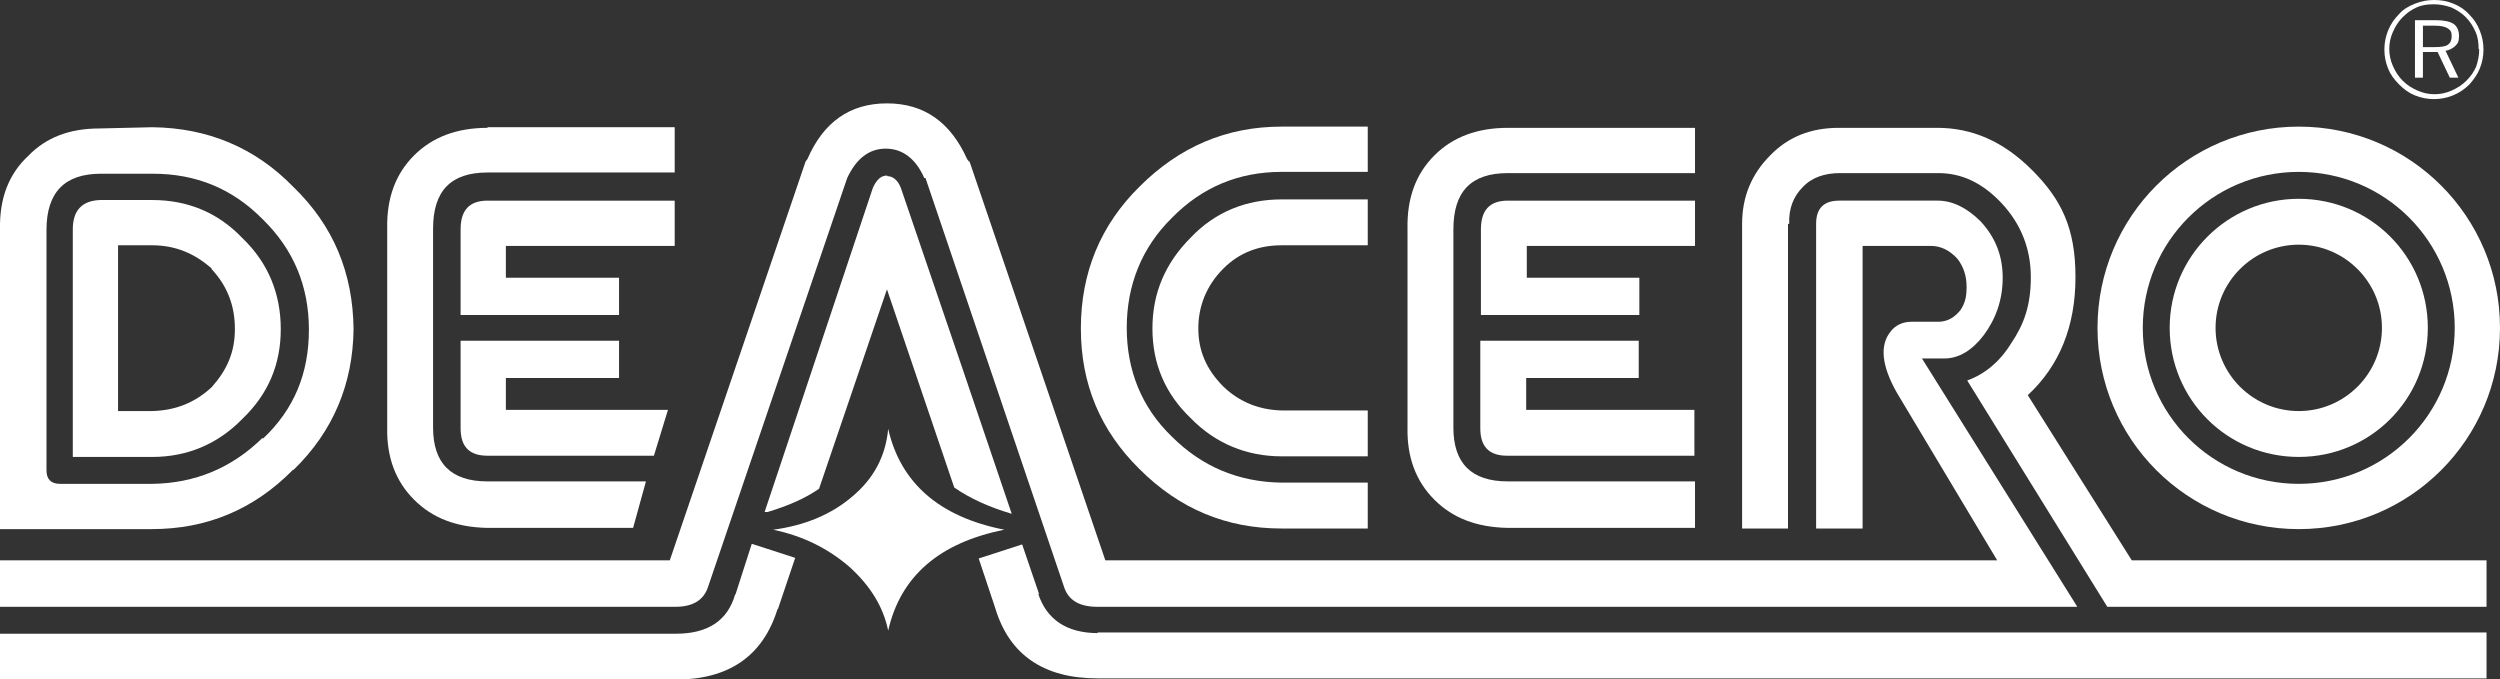 <?xml version="1.0" encoding="UTF-8"?><svg id="b" xmlns="http://www.w3.org/2000/svg" width="408.7" height="111" viewBox="0 0 408.7 111"><rect x="0" y="0" width="408.7" height="111" fill="#333333" stroke="none"/><defs><style>.d{fill:#fff;fill-rule:evenodd;}</style></defs><g id="c"><g><path class="d" d="m398,4.2h-1.9v3.5h1.9c1.1,0,1.8-.1,2.2-.4.4-.3.6-.7.6-1.4s-.2-1-.7-1.3c-.5-.3-1.2-.4-2.1-.4h0Zm.2-.9c1.3,0,2.3.2,2.9.6.6.4.9,1.1.9,2s-.2,1.2-.6,1.6c-.4.4-1,.7-1.6.8l2.1,4.4h-1.4l-2-4.2h-2.4v4.2h-1.3V3.3h3.4Zm7.1,4.8c0,1-.2,1.9-.5,2.8-.4.9-.9,1.6-1.6,2.3-.7.7-1.5,1.2-2.4,1.6-.9.4-1.8.6-2.8.6s-1.9-.2-2.8-.6c-.9-.4-1.7-.9-2.4-1.6-.7-.7-1.2-1.5-1.6-2.4-.4-.9-.6-1.8-.6-2.8s.2-1.9.6-2.8c.4-.9.9-1.7,1.6-2.4.7-.7,1.4-1.2,2.3-1.6.9-.4,1.8-.5,2.8-.5s1.9.2,2.8.5c.9.4,1.7.9,2.4,1.6.7.7,1.2,1.5,1.6,2.4.4.9.5,1.8.5,2.8h0Zm-7.3-8.1c1.1,0,2.1.2,3.1.6,1,.4,1.9,1,2.6,1.8.8.8,1.3,1.6,1.7,2.6.4,1,.6,2,.6,3.1s-.2,2.1-.6,3.1c-.4,1-1,1.8-1.7,2.6-.8.8-1.7,1.4-2.7,1.8-1,.4-2,.6-3.1.6s-2.1-.2-3.1-.6c-1-.4-1.8-1-2.6-1.8-.8-.8-1.4-1.6-1.8-2.6-.4-1-.6-2-.6-3.1s.2-2.1.6-3.1c.4-1,1-1.9,1.8-2.7.7-.8,1.6-1.3,2.6-1.7,1-.4,2-.6,3.1-.6Z"/><path class="d" d="m237.6,37.5c0-6.2,2.9-9.2,8.9-9.2h30.6v-7.4h-30.6c-5,0-9,1.5-12,4.5-3,3-4.5,6.9-4.4,12v32.5c-.1,4.9,1.4,8.8,4.4,11.8,3,3,6.9,4.5,12,4.6h30.6v-7.6h-30.6c-6,0-8.9-3-8.9-8.8v-32.5Z"/><path class="d" d="m246.5,32.8c-3,0-4.4,1.6-4.4,4.7v14h25.9v-6.1h-18.4v-5.2h27.5v-7.4h-30.6Z"/><path class="d" d="m249.5,67v-5.2h18.4v-6.1h-25.9v14.3c0,3,1.4,4.5,4.4,4.5h30.6v-7.5h-27.5Z"/><path class="d" d="m223.6,40.1v-7.5h-14.1c-5.7,0-10.8,2-14.8,6.2-4.2,4.2-6.3,9.1-6.3,14.9s2.1,10.7,6.3,14.7c4,4.1,9.1,6.2,14.8,6.2h14.1v-7.5h-14.1c-3.7-.1-6.9-1.4-9.5-3.9-2.8-2.8-4.1-5.9-4.1-9.5s1.3-7,4.1-9.8c2.6-2.6,5.8-3.8,9.5-3.8h14.1Z"/><path class="d" d="m223.6,28.3v-7.6h-14.1c-9,0-16.7,3.3-23.2,9.8-6.4,6.3-9.6,14.1-9.6,23.2s3.2,16.7,9.6,23c6.5,6.5,14.2,9.7,23.2,9.7h14.1v-7.5h-14.1c-7-.1-13-2.6-17.9-7.5-5-4.8-7.4-10.9-7.4-17.8s2.4-13.1,7.4-18c4.9-5,10.9-7.5,17.9-7.5h14.1Z"/><path class="d" d="m79.7,20.9c-5,0-9,1.5-12,4.5-3,3-4.5,6.9-4.4,12v32.5c-.1,4.9,1.4,8.8,4.4,11.8,3,3,6.9,4.5,12,4.6h23.8l2.1-7.6h-25.9c-6,0-8.9-3-8.9-8.8v-32.5c0-6.2,2.9-9.2,8.9-9.2h30.6v-7.4h-30.6Z"/><path class="d" d="m79.7,32.8c-3,0-4.4,1.6-4.4,4.7v14h25.9v-6.1h-18.5v-5.2h27.6v-7.4h-30.6Z"/><path class="d" d="m82.7,61.8h18.5v-6.1h-25.9v14.3c0,3,1.4,4.5,4.4,4.5h27.2l2.3-7.5h-26.5v-5.2Z"/><path class="d" d="m42.9,71.6c-5,4.9-11,7.4-18,7.5h-15.1c-1.5,0-2.2-.8-2.2-2.2v-39.3c0-6.2,3-9.2,8.9-9.2h8.5c7,0,13,2.4,18,7.5,5,4.9,7.5,10.9,7.5,18s-2.4,13-7.5,17.8h0Zm5.1,5.2c6.5-6.3,9.7-14.1,9.8-23-.1-9.2-3.3-16.9-9.8-23.2-6.3-6.5-14.1-9.7-23.1-9.8l-8.6.2c-5,0-8.8,1.5-11.7,4.5C1.5,28.4-.1,32.3,0,37.5v49h24.8c9,0,16.7-3.2,23.1-9.7Z"/><path class="d" d="m34.6,44c2.6,2.8,3.8,6,3.8,9.8s-1.3,6.7-3.8,9.5c-2.8,2.6-6,3.8-9.7,3.9h-5.6v-27.1h5.6c3.7,0,6.9,1.3,9.7,3.8h0Zm5-5.1c-4-4.2-9-6.2-14.7-6.2h-8.5c-3,.1-4.5,1.7-4.5,4.8v37.2h13c5.7,0,10.7-2.1,14.7-6.2,4.3-4.1,6.3-9,6.3-14.7s-2-10.8-6.3-14.9Z"/><path class="d" d="m158.4,26.4l-.3-.4c-2.7-6-7-9.1-13.1-9.1s-10.4,3.1-13,9.1l-.3.4-22.2,65.2H0v7.6h110.4c2.9,0,4.7-1.1,5.4-3.4l22.7-66.7h0c1.5-3.2,3.6-4.8,6.3-4.8s4.9,1.6,6.3,4.8h.2l22.6,66.7c.7,2.3,2.5,3.4,5.5,3.4h160.2l-25.4-40.6h3.7c2.3,0,4.5-1.3,6.4-3.8,2-2.7,3.1-5.8,3.1-9.4s-1.2-6.6-3.6-9.2c-2.2-2.2-4.6-3.4-7-3.4h-16.1c-2.6,0-3.8,1.3-3.8,3.8v49.8h7.6v-46.2h11.1c1.7,0,3.1.7,4.4,2.1,1,1.3,1.5,2.8,1.5,4.6s-.3,2.7-1,3.8c-1,1.2-2,1.8-3.4,1.9h-4.6c-1.5,0-2.7.6-3.5,1.7-1.7,2.2-1.4,5.5,1.1,9.9l16.4,27.4h-145.8l-22.2-65.2Z"/><path class="d" d="m126.4,86.6c4.8,1,8.9,3,12.5,6.1,3.4,3.1,5.5,6.5,6.3,10.4,2-8.9,8.4-14.4,19-16.5-10.7-2.1-17-7.7-19-16.5-.4,4.4-2.3,8.1-5.9,11.1-3.4,2.9-7.7,4.7-12.9,5.4Z"/><path class="d" d="m375.8,28.1c14.1,0,25.5,11.4,25.5,25.5s-11.4,25.5-25.5,25.5-25.5-11.4-25.5-25.5,11.4-25.5,25.5-25.5h0Zm0-7.4c-18.2,0-32.9,14.7-32.9,32.9s14.7,32.9,32.9,32.9,32.9-14.7,32.9-32.9-14.7-32.9-32.9-32.9h0Zm0,19.3c-7.5,0-13.6,6.1-13.6,13.6s6.1,13.6,13.6,13.6,13.6-6.1,13.6-13.6-6.1-13.6-13.6-13.6h0Zm0-7.5c-11.6,0-21.1,9.4-21.1,21.1s9.4,21.1,21.1,21.1,21.1-9.4,21.1-21.1-9.4-21.1-21.1-21.1Z"/><path class="d" d="m292.5,36.6c-.1-2.5.7-4.5,2.2-6,1.5-1.6,3.6-2.3,6.1-2.3h16.1c3.8,0,7.2,1.6,10.3,4.9,3.2,3.4,4.8,7.5,4.8,12.1s-1.1,7.7-3.2,10.8c-1.9,3.1-4.4,5.1-7.2,6.1l22.9,37h62v-7.6h-58l-17-27c5.2-4.8,7.8-11.3,7.8-19.3s-2.3-12.7-7.1-17.5c-4.7-4.7-9.8-6.9-15.5-6.9h-16.1c-4.6,0-8.3,1.5-11.2,4.5-3,3-4.6,6.7-4.6,11.2v49.8h7.5v-49.8Z"/><path class="d" d="m179.5,103.5c-5.1,0-8.4-2.2-9.8-6.5l.2.2-2.8-8.2-7.1,2.3,2.7,8.1c2.3,7.7,8,11.5,16.7,11.5h227.1v-7.5h-227.1Zm-34.5-74.8c-1,0-1.7.7-2.3,2l-17.7,53h.5c3.3-1,6.1-2.2,8.4-3.8l11.1-32.6,11,32.4c2.6,1.8,5.7,3.2,9.4,4.3-4.4-13-10.4-30.7-18.1-53.2-.5-1.4-1.4-2-2.2-2h0Zm-17.8,70.8l2.8-8.3-7.1-2.3-2.7,8.4v-.2c-1.2,4.3-4.4,6.5-9.7,6.5H0v7.5h110.4c8.7,0,14.3-3.8,16.7-11.5Z"/></g></g></svg>